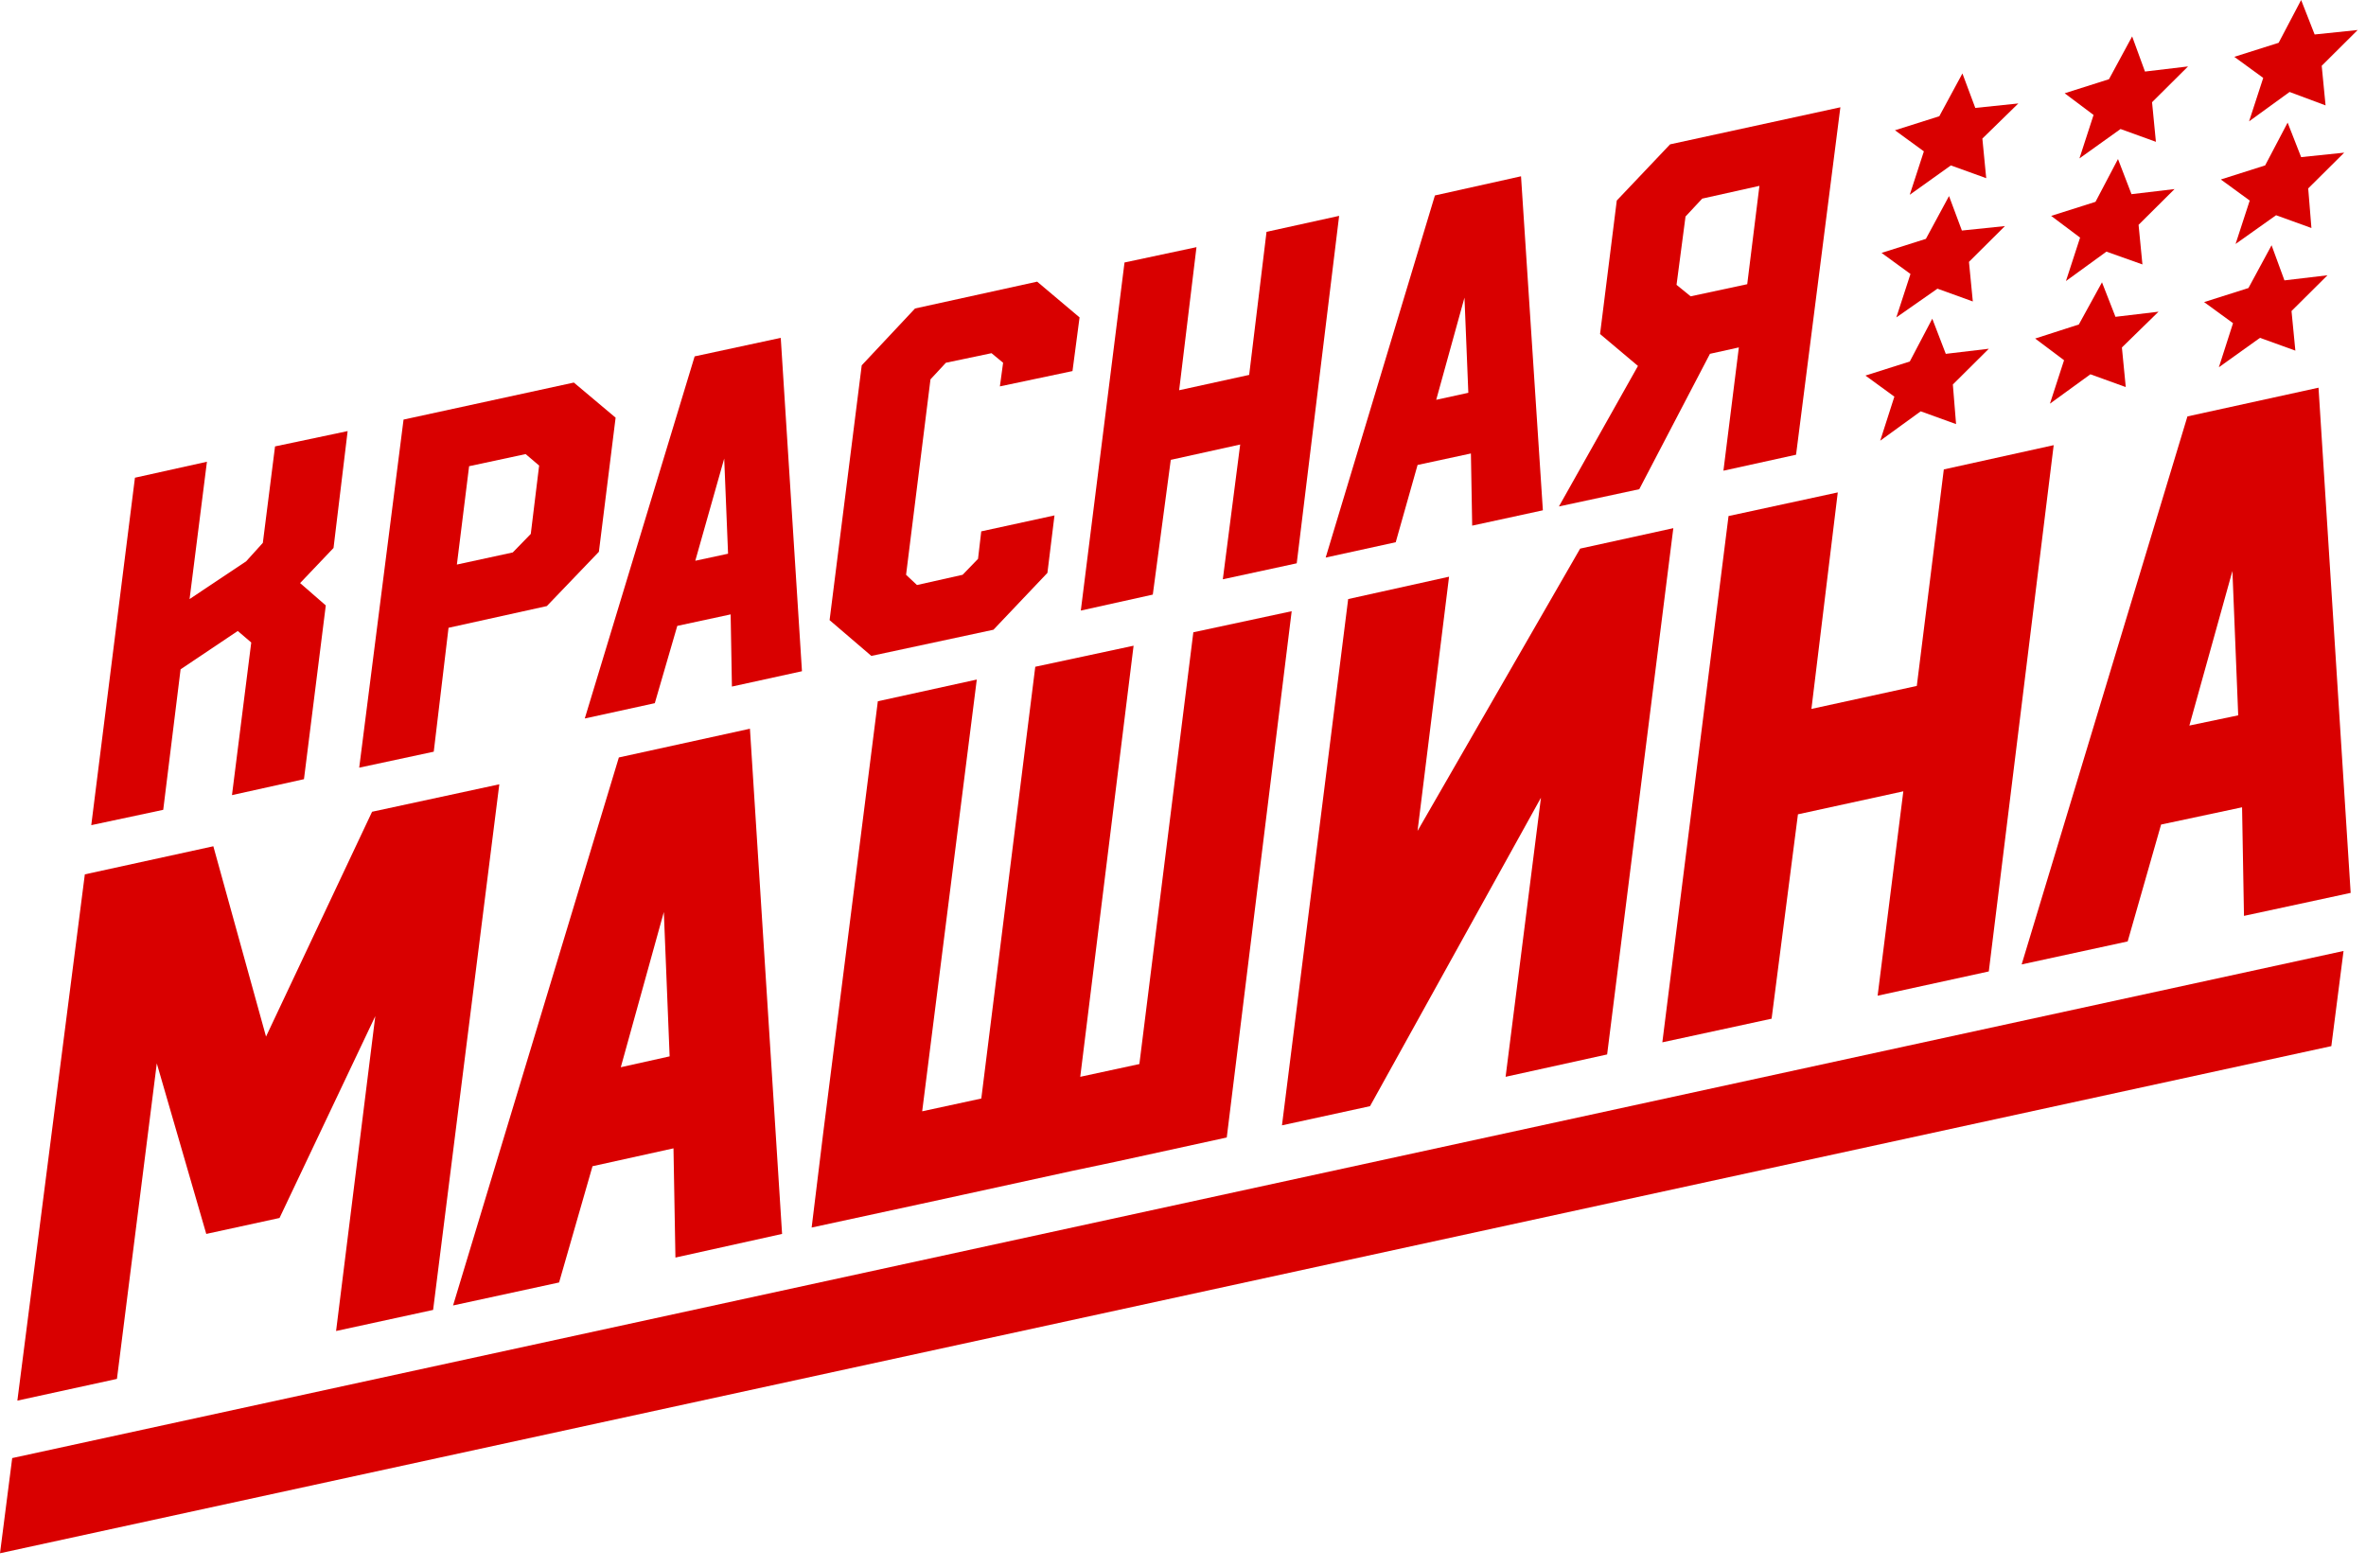 <?xml version="1.0" encoding="UTF-8"?> <svg xmlns="http://www.w3.org/2000/svg" width="89" height="59" viewBox="0 0 89 59" fill="none"> <path d="M18.782 29.506L16.292 49.28L12.642 50.073L14.117 38.228L10.515 45.821L7.759 46.421L5.898 40.006L4.399 51.875L0.653 52.692L3.191 32.894L8.025 31.837L10.007 38.997L13.996 30.539L18.782 29.506Z" fill="#D90000"></path> <path d="M23.352 40.15L25.189 39.741L24.971 34.311L23.352 40.15ZM28.21 27.415L29.419 46.421L25.407 47.31L25.334 43.201L22.288 43.874L21.031 48.247L17.043 49.112L23.279 28.496L28.21 27.415Z" fill="#D90000"></path> <path d="M59.439 20.639L62.944 19.87L60.454 39.669L56.635 40.51L57.965 30.01L51.535 41.615L48.223 42.336L50.713 22.537L54.508 21.696L53.323 31.259L59.439 20.639Z" fill="#D90000"></path> <path d="M77.252 16.747L74.811 36.546L70.629 37.459L71.596 29.77L67.632 30.635L66.641 38.324L62.531 39.213L65.021 19.414L69.13 18.525L68.139 26.67L72.103 25.805L73.119 17.66L77.252 16.747Z" fill="#D90000"></path> <path d="M82.356 27.296L84.193 26.911L83.975 21.481L82.356 27.296ZM87.214 14.585L88.423 33.591L84.41 34.456L84.338 30.371L81.292 31.02L80.035 35.417L76.047 36.282L82.283 15.666L87.214 14.585Z" fill="#D90000"></path> <path d="M48.588 22.994L44.889 23.787L42.859 40.03L40.635 40.51L42.641 24.292L38.943 25.084L36.913 41.327L34.689 41.808L36.743 25.565L33.021 26.382L30.966 42.624L30.531 46.181L34.641 45.292L36.188 44.955L40.369 44.042L41.965 43.706L46.146 42.793L48.588 22.994Z" fill="#D90000"></path> <path d="M0.459 54.854L0 58.434L87.696 39.356L88.155 35.776L0.459 54.854Z" fill="#D90000"></path> <path d="M11.434 29.313L8.726 29.913L9.451 24.171L8.944 23.738L6.793 25.18L6.14 30.466L3.433 31.043L5.076 17.972L7.784 17.371L7.131 22.537L9.258 21.119L9.887 20.423L10.346 16.794L13.077 16.218L12.546 20.615L11.289 21.936L12.255 22.777L11.434 29.313Z" fill="#D90000"></path> <path d="M17.186 21.239L19.289 20.783L19.966 20.086L20.28 17.515L19.773 17.083L17.646 17.539L17.186 21.239ZM21.586 14.392L23.157 15.713L22.528 20.759L20.57 22.801L16.872 23.618L16.316 28.279L13.512 28.88L15.18 15.785L21.586 14.392Z" fill="#D90000"></path> <path d="M26.154 21.096L27.387 20.831L27.242 17.251L26.154 21.096ZM29.369 12.71L30.167 25.252L27.532 25.829L27.484 23.114L25.477 23.546L24.631 26.454L21.997 27.03L26.13 13.407L29.369 12.71Z" fill="#D90000"></path> <path d="M39.014 10.596L40.609 11.941L40.343 13.96L37.612 14.536L37.733 13.647L37.297 13.287L35.581 13.647L35.001 14.272L34.083 21.624L34.493 22.009L36.21 21.624L36.79 21.024L36.911 19.99L39.666 19.39L39.4 21.552L37.37 23.691L32.777 24.676L31.206 23.33L32.415 13.743L34.421 11.605L39.014 10.596Z" fill="#D90000"></path> <path d="M50.373 8.121L48.778 21.192L45.998 21.793L46.651 16.723L44.04 17.3L43.364 22.369L40.656 22.97L42.3 9.875L45.007 9.298L44.355 14.681L46.989 14.104L47.642 8.722L50.373 8.121Z" fill="#D90000"></path> <path d="M54.025 15.041L55.233 14.777L55.088 11.197L54.025 15.041ZM57.215 6.632L58.037 19.198L55.378 19.775L55.33 17.06L53.324 17.492L52.502 20.399L49.867 20.976L53.976 7.353L57.215 6.632Z" fill="#D90000"></path> <path d="M66.183 6.992L64.031 7.472L63.403 8.145L63.065 10.716L63.596 11.148L65.724 10.692L66.183 6.992ZM69.228 4.036L67.561 17.107L64.829 17.708L65.409 13.07L64.322 13.311L61.663 18.404L58.641 19.053L61.614 13.767L60.188 12.566L60.817 7.544L62.823 5.43L69.228 4.036Z" fill="#D90000"></path> <path d="M73.315 7.376L73.799 8.673L75.418 8.505L74.065 9.851L74.21 11.341L72.88 10.86L71.333 11.941L71.865 10.307L70.777 9.514L72.445 8.986L73.315 7.376Z" fill="#D90000"></path> <path d="M79.671 5.983L80.179 7.305L81.798 7.113L80.445 8.458L80.59 9.948L79.236 9.467L77.713 10.573L78.245 8.939L77.157 8.122L78.825 7.593L79.671 5.983Z" fill="#D90000"></path> <path d="M86.052 4.613L86.56 5.911L88.18 5.743L86.826 7.088L86.947 8.578L85.617 8.097L84.094 9.178L84.626 7.545L83.539 6.752L85.206 6.223L86.052 4.613Z" fill="#D90000"></path> <path d="M73.819 2.763L74.303 4.06L75.922 3.892L74.569 5.213L74.714 6.703L73.384 6.223L71.837 7.328L72.369 5.694L71.281 4.901L72.949 4.373L73.819 2.763Z" fill="#D90000"></path> <path d="M80.203 1.37L80.686 2.692L82.306 2.499L80.952 3.845L81.097 5.335L79.767 4.854L78.221 5.959L78.752 4.325L77.665 3.509L79.332 2.98L80.203 1.37Z" fill="#D90000"></path> <path d="M86.56 0L87.068 1.297L88.687 1.129L87.334 2.475L87.479 3.965L86.125 3.46L84.602 4.565L85.134 2.931L84.046 2.138L85.714 1.61L86.56 0Z" fill="#D90000"></path> <path d="M72.685 11.99L73.193 13.312L74.812 13.12L73.459 14.465L73.58 15.955L72.25 15.474L70.727 16.579L71.259 14.922L70.171 14.129L71.839 13.6L72.685 11.99Z" fill="#D90000"></path> <path d="M79.069 10.621L79.576 11.919L81.196 11.726L79.818 13.072L79.963 14.562L78.633 14.081L77.111 15.186L77.642 13.552L76.555 12.736L78.198 12.207L79.069 10.621Z" fill="#D90000"></path> <path d="M85.448 9.227L85.932 10.548L87.551 10.356L86.198 11.701L86.343 13.191L85.013 12.71L83.466 13.816L83.998 12.158L82.91 11.365L84.578 10.836L85.448 9.227Z" fill="#D90000"></path> </svg> 